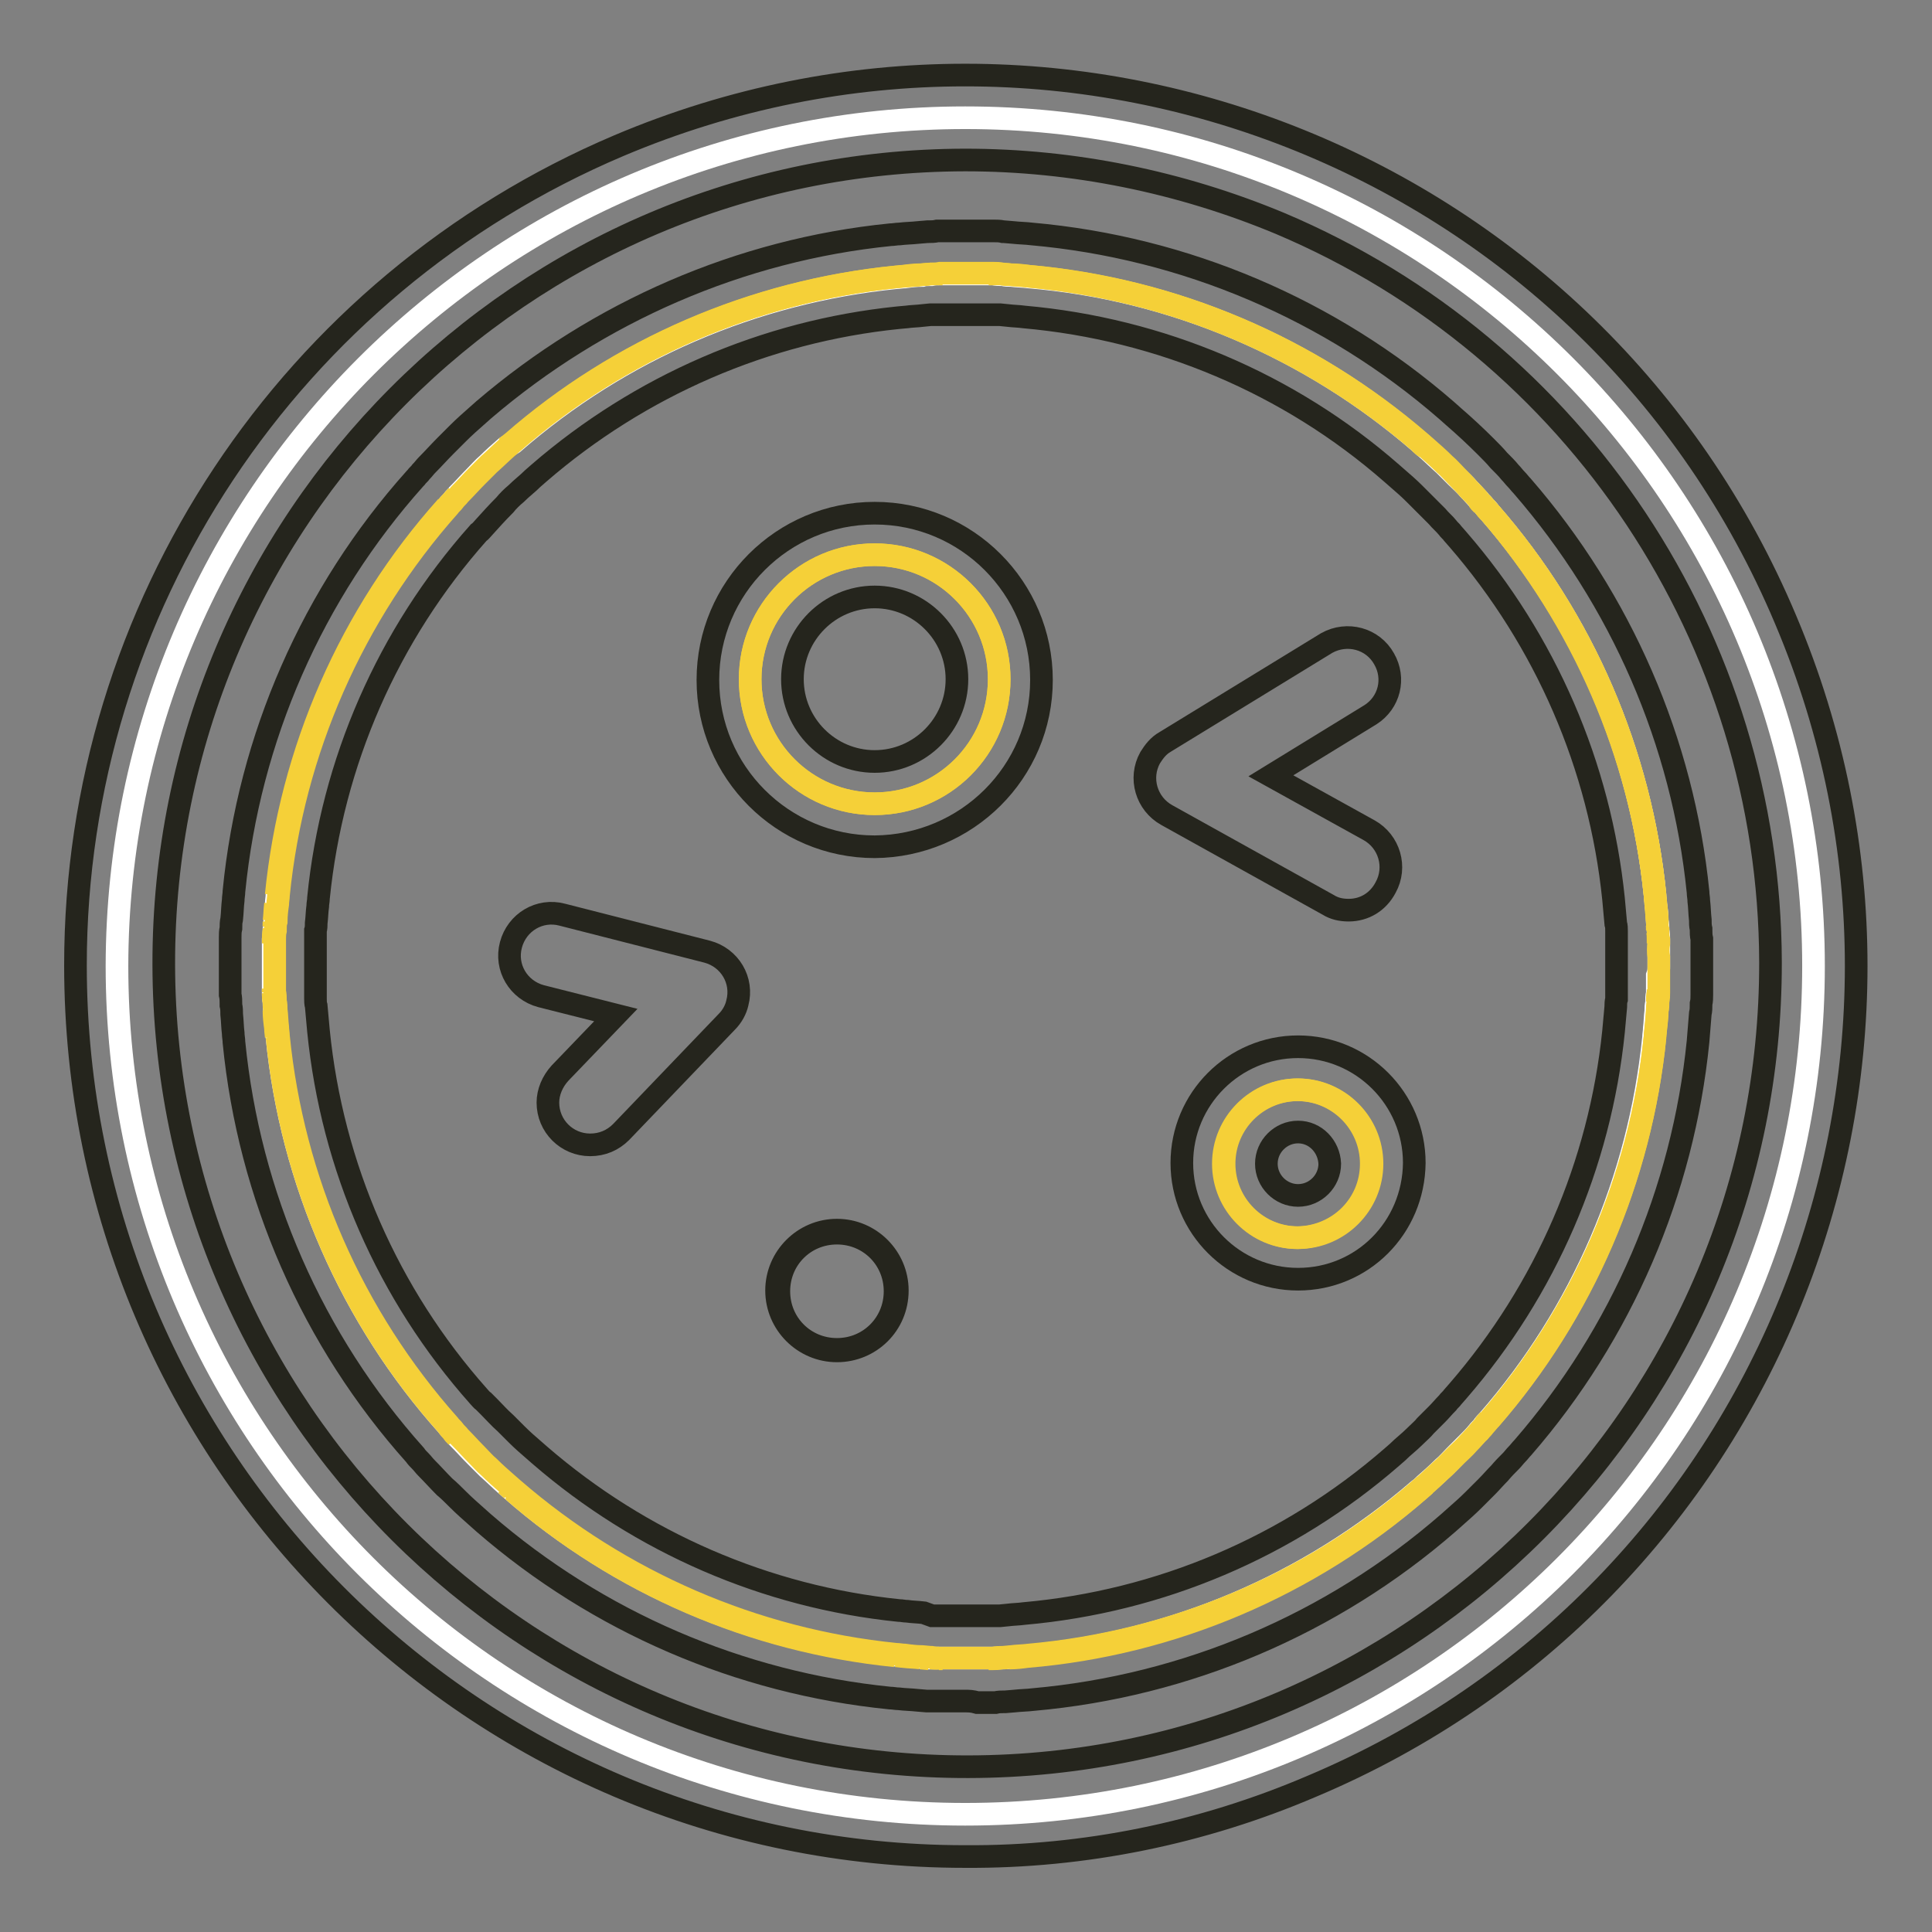 <?xml version="1.0" encoding="utf-8"?>
<!-- Svg Vector Icons : http://www.onlinewebfonts.com/icon -->
<!DOCTYPE svg PUBLIC "-//W3C//DTD SVG 1.1//EN" "http://www.w3.org/Graphics/SVG/1.1/DTD/svg11.dtd">
<svg version="1.1" xmlns="http://www.w3.org/2000/svg" xmlns:xlink="http://www.w3.org/1999/xlink" x="0px" y="0px" viewBox="0 0 256 256" enable-background="new 0 0 256 256" xml:space="preserve">
<rect x="0" y="0" width="256" height="256" fill="#808080" stroke="none"/>
<g> <path stroke-width="3" fill-opacity="0" stroke="#ffffff"  d="M127.9,15.6c62.1,0,112.4,50.3,112.4,112.4S190,240.4,127.9,240.4c-62.1,0-112.4-50.3-112.4-112.4 C15.6,66,65.9,15.6,127.9,15.6z M219.8,128v-1.2c0-0.6,0-1.2,0-1.8c0-0.2,0-0.4,0-0.5c0-0.4,0-0.8-0.1-1.2v-0.1 c0-0.4,0-0.8-0.1-1.1c0-0.8-0.1-1.6-0.2-2.3c0-0.4-0.1-0.8-0.1-1.2c-1.9-18.8-9.5-36.5-21.9-50.7c-0.2-0.3-0.5-0.6-0.7-0.8 c-0.2-0.3-0.5-0.5-0.7-0.8c-0.5-0.5-0.9-1-1.4-1.5c-0.5-0.6-1.1-1.1-1.6-1.6c-0.5-0.5-1.1-1.1-1.6-1.6c-0.8-0.7-1.6-1.5-2.4-2.2 c-0.3-0.2-0.5-0.5-0.8-0.7c-14.5-12.6-32.7-20.4-51.9-22c-0.8-0.1-1.6-0.1-2.3-0.2c-0.4,0-0.8,0-1.1-0.1h-0.1c-0.4,0-0.8,0-1.2-0.1 c-0.2,0-0.4,0-0.5,0c-0.6,0-1.2,0-1.8,0h-2.4c-0.6,0-1.2,0-1.8,0c-0.2,0-0.4,0-0.5,0c-0.4,0-0.8,0-1.2,0.1h-0.1 c-0.4,0-0.8,0-1.1,0.1c-0.8,0-1.6,0.1-2.3,0.2c-0.4,0-0.8,0.1-1.2,0.1c-18.8,1.9-36.5,9.5-50.7,21.9L67,59.3 c-0.8,0.7-1.6,1.4-2.4,2.2c-0.6,0.5-1.1,1.1-1.6,1.6c-0.8,0.8-1.5,1.6-2.3,2.4c-0.2,0.3-0.5,0.5-0.7,0.8c-0.2,0.3-0.5,0.5-0.7,0.8 c-12.8,14.3-20.7,32.4-22.6,51.5c0,0.4-0.1,0.8-0.1,1.2c-0.1,0.8-0.1,1.6-0.2,2.3c0,0.4,0,0.8-0.1,1.1v0.1c0,0.4,0,0.8-0.1,1.2 c0,0.2,0,0.4,0,0.5c0,0.6,0,1.2,0,1.8v2.4c0,0.6,0,1.2,0,1.8c0,0.2,0,0.4,0,0.5c0,0.4,0,0.8,0.1,1.2v0.1c0,0.4,0,0.8,0.1,1.1 c0,0.8,0.1,1.6,0.2,2.3c0,0.4,0.1,0.8,0.1,1.2c1.9,19.1,9.8,37.2,22.6,51.5c0.2,0.3,0.5,0.5,0.7,0.8c0.2,0.3,0.5,0.5,0.7,0.8 c0.8,0.8,1.5,1.6,2.3,2.4c0.5,0.5,1.1,1.1,1.6,1.6c0.8,0.7,1.6,1.5,2.4,2.2l0.8,0.7c14.2,12.4,31.9,20,50.7,21.9 c0.4,0,0.8,0.1,1.2,0.1c0.8,0.1,1.6,0.1,2.3,0.2c0.4,0,0.8,0,1.1,0.1h0.1c0.4,0,0.8,0,1.2,0c0.2,0,0.4,0,0.5,0c0.6,0,1.2,0,1.8,0 h2.4c0.6,0,1.2,0,1.8,0c0.2,0,0.4,0,0.5,0c0.4,0,0.8,0,1.2,0h0.1c0.4,0,0.8,0,1.1-0.1c0.8,0,1.6-0.1,2.3-0.2 c19.2-1.7,37.3-9.4,51.9-22c0.3-0.2,0.6-0.5,0.8-0.7c0.8-0.7,1.6-1.4,2.4-2.2c0.6-0.5,1.1-1.1,1.6-1.6c0.5-0.5,1.1-1.1,1.6-1.6 c0.5-0.5,1-1,1.4-1.5c0.2-0.3,0.5-0.5,0.7-0.8c0.2-0.3,0.5-0.6,0.7-0.8c12.4-14.2,20-31.9,21.9-50.7c0-0.4,0.1-0.8,0.1-1.2 c0.1-0.8,0.1-1.6,0.2-2.3c0-0.4,0-0.8,0.1-1.1v-0.1c0-0.4,0-0.8,0.1-1.2c0-0.2,0-0.4,0-0.5c0-0.6,0-1.2,0-1.8 C219.8,128.8,219.8,128.4,219.8,128z"/> <path stroke-width="3" fill-opacity="0" stroke="#f5d038"  d="M219.8,126.8v2.4c0,0.6,0,1.2,0,1.8c0,0.2,0,0.4,0,0.5c0,0.4,0,0.8-0.1,1.2v0.1c0,0.4,0,0.8-0.1,1.1 c0,0.8-0.1,1.6-0.2,2.3c0,0.4-0.1,0.8-0.1,1.2c-1.9,18.8-9.6,36.5-21.9,50.7l-0.7,0.8c-0.2,0.3-0.5,0.5-0.7,0.8 c-0.5,0.5-0.9,1-1.4,1.5c-0.5,0.6-1.1,1.1-1.6,1.6c-0.5,0.5-1.1,1.1-1.6,1.6c-0.8,0.7-1.6,1.5-2.4,2.2l-0.8,0.7 c-14.5,12.6-32.7,20.3-51.9,22c-0.8,0.1-1.6,0.1-2.3,0.2l-1.1,0.1h-0.1c-0.4,0-0.8,0-1.2,0.1l-0.5,0c-0.6,0-1.2,0-1.8,0h-2.4 c-0.6,0-1.2,0-1.8,0l-0.5,0c-0.4,0-0.8,0-1.2-0.1h-0.1l-1.1-0.1c-0.8,0-1.6-0.1-2.3-0.2c-0.4,0-0.8-0.1-1.2-0.1 c-18.8-1.9-36.5-9.6-50.7-21.9l-0.8-0.7c-0.8-0.7-1.6-1.4-2.4-2.2c-0.6-0.5-1.1-1.1-1.6-1.6c-0.8-0.8-1.5-1.6-2.3-2.4 c-0.2-0.3-0.5-0.5-0.7-0.8c-0.2-0.3-0.5-0.5-0.7-0.8c-12.8-14.4-20.7-32.4-22.6-51.5c0-0.4-0.1-0.8-0.1-1.2 c-0.1-0.8-0.1-1.6-0.2-2.3c0-0.4,0-0.8-0.1-1.1v-0.1c0-0.4,0-0.8-0.1-1.2c0-0.2,0-0.4,0-0.5c0-0.6,0-1.2,0-1.8V128v-1.2 c0-0.6,0-1.2,0-1.8c0-0.2,0-0.4,0-0.5c0-0.4,0-0.8,0.1-1.2v-0.1c0-0.4,0-0.8,0.1-1.1c0-0.8,0.1-1.6,0.2-2.3c0-0.4,0.1-0.8,0.1-1.2 c1.9-19.1,9.9-37.2,22.6-51.5c0.2-0.3,0.5-0.5,0.7-0.8c0.2-0.3,0.5-0.5,0.7-0.8c0.8-0.8,1.5-1.6,2.3-2.4c0.5-0.5,1.1-1.1,1.6-1.6 c0.8-0.7,1.6-1.5,2.4-2.2l0.8-0.7c14.2-12.4,31.9-20,50.7-21.9c0.4,0,0.8-0.1,1.2-0.1c0.8-0.1,1.6-0.1,2.3-0.2l1.1-0.1h0.1 c0.4,0,0.8,0,1.2-0.1l0.5,0c0.6,0,1.2,0,1.8,0h2.4c0.6,0,1.2,0,1.8,0l0.5,0c0.4,0,0.8,0,1.2,0.1h0.1l1.1,0.1c0.8,0,1.6,0.1,2.3,0.2 c19.2,1.7,37.3,9.4,51.9,22l0.8,0.7c0.8,0.7,1.6,1.4,2.4,2.2c0.6,0.5,1.1,1.1,1.6,1.6s1.1,1.1,1.6,1.7c0.5,0.5,1,1,1.4,1.5 c0.2,0.3,0.5,0.5,0.7,0.8l0.7,0.8c12.4,14.2,20,31.9,21.9,50.7c0,0.4,0.1,0.8,0.1,1.2c0.1,0.8,0.1,1.6,0.2,2.3c0,0.4,0,0.8,0.1,1.1 v0.1c0,0.4,0,0.8,0.1,1.2c0,0.2,0,0.4,0,0.5C219.7,125.6,219.7,126.2,219.8,126.8z M181.7,154.2c0-5.4-4.4-9.8-9.8-9.8 c-5.4,0-9.8,4.4-9.8,9.8c0,5.4,4.4,9.8,9.8,9.8C177.4,163.9,181.7,159.6,181.7,154.2L181.7,154.2z M132.4,90 c0-9.1-7.4-16.5-16.5-16.5c-9.1,0-16.5,7.4-16.5,16.5s7.4,16.5,16.5,16.5l0,0C125,106.5,132.4,99.2,132.4,90z"/> <path stroke-width="3" fill-opacity="0" stroke="#f5d038"  d="M219.7,125c0-0.2,0-0.4,0-0.5C219.7,124.7,219.7,124.8,219.7,125z M219.7,131.6c0-0.2,0-0.4,0-0.5 C219.7,131.2,219.7,131.4,219.7,131.6z M219.7,124.5c0-0.4,0-0.8-0.1-1.2C219.7,123.7,219.7,124.1,219.7,124.5z M219.6,132.7 c0-0.4,0-0.8,0.1-1.2C219.7,132,219.7,132.4,219.6,132.7z M219.6,123.3c0-0.4,0-0.8-0.1-1.1C219.6,122.5,219.6,122.9,219.6,123.3z  M219.6,133.9c0-0.4,0-0.8,0.1-1.1C219.6,133.2,219.6,133.6,219.6,133.9z M219.6,122.1c0-0.8-0.1-1.6-0.2-2.3 C219.5,120.6,219.5,121.4,219.6,122.1z M219.4,136.3c0.1-0.8,0.1-1.6,0.2-2.3C219.5,134.7,219.5,135.5,219.4,136.3z M219.4,119.8 c0-0.4-0.1-0.8-0.1-1.2C219.3,119,219.4,119.4,219.4,119.8z M219.3,137.4c0-0.4,0.1-0.8,0.1-1.2C219.4,136.6,219.3,137,219.3,137.4 z M197.4,67.9c12.4,14.2,20,31.9,21.9,50.7C217.4,99.9,209.7,82.2,197.4,67.9z M219.3,137.4c-1.9,18.8-9.5,36.5-21.9,50.7 C209.7,173.9,217.4,156.2,219.3,137.4z M197.4,67.9l-0.7-0.8C196.9,67.4,197.1,67.7,197.4,67.9z M196.6,188.9l0.7-0.8 C197.1,188.4,196.9,188.7,196.6,188.9z M196.6,67.1c-0.2-0.3-0.5-0.5-0.7-0.8C196.2,66.6,196.4,66.8,196.6,67.1z M195.9,189.8 c0.2-0.3,0.5-0.5,0.7-0.8C196.4,189.2,196.2,189.5,195.9,189.8z M188.9,59.3l-0.8-0.7C188.3,58.9,188.6,59.1,188.9,59.3z  M188,197.5l0.8-0.7C188.6,197,188.3,197.2,188,197.5z M172,144.4c5.4,0,9.8,4.4,9.8,9.8c0,5.4-4.4,9.8-9.8,9.8s-9.8-4.4-9.8-9.8 C162.2,148.8,166.6,144.4,172,144.4L172,144.4z M136.2,36.6c19.2,1.7,37.3,9.4,51.9,22C173.5,46,155.3,38.3,136.2,36.6z M188,197.5 c-14.5,12.6-32.7,20.4-51.9,22C155.3,217.8,173.5,210.1,188,197.5z M136.2,36.6c-0.8-0.1-1.6-0.1-2.3-0.2 C134.6,36.5,135.4,36.5,136.2,36.6z M133.8,219.7c0.8,0,1.6-0.1,2.3-0.2C135.4,219.5,134.6,219.6,133.8,219.7z M133.8,36.4 l-1.1-0.1C133.1,36.4,133.5,36.4,133.8,36.4z M132.7,219.7l1.1-0.1C133.5,219.7,133.1,219.7,132.7,219.7z M132.7,36.3 c-0.4,0-0.8,0-1.2,0C131.9,36.3,132.3,36.3,132.7,36.3z M131.5,219.8c0.4,0,0.8,0,1.2-0.1C132.3,219.7,131.9,219.8,131.5,219.8z  M131.5,36.3l-0.5,0C131.1,36.3,131.3,36.3,131.5,36.3z M131,219.8l0.5,0C131.3,219.8,131.1,219.8,131,219.8z"/> <path stroke-width="3" fill-opacity="0" stroke="#f5d038"  d="M99.4,90c0,9.1,7.4,16.5,16.5,16.5c9.1,0,16.5-7.4,16.5-16.5l0,0c0-9.1-7.4-16.5-16.5-16.5 C106.8,73.5,99.4,80.9,99.4,90z"/> <path stroke-width="3" fill-opacity="0" stroke="#f5d038"  d="M124.9,36.3l-0.5,0C124.6,36.3,124.8,36.3,124.9,36.3z M124.4,219.8l0.5,0 C124.8,219.8,124.6,219.8,124.4,219.8z M124.4,36.3c-0.4,0-0.8,0-1.2,0C123.6,36.3,124,36.3,124.4,36.3z M123.2,219.7 c0.4,0,0.8,0,1.2,0C124,219.8,123.6,219.7,123.2,219.7z M123.2,36.3l-1.1,0.1C122.4,36.4,122.8,36.4,123.2,36.3z M122,219.7 l1.1,0.1C122.8,219.7,122.4,219.7,122,219.7z M122,36.4c-0.8,0-1.6,0.1-2.3,0.2C120.5,36.5,121.3,36.5,122,36.4z M119.7,219.5 c0.8,0.1,1.6,0.1,2.3,0.2C121.3,219.6,120.5,219.5,119.7,219.5z M119.7,36.6c-0.4,0-0.8,0.1-1.2,0.1 C118.9,36.7,119.3,36.6,119.7,36.6z M118.6,219.4c0.4,0,0.8,0.1,1.2,0.1C119.3,219.4,118.9,219.4,118.6,219.4z M67.9,58.6 c14.2-12.4,31.9-20,50.7-21.9C99.8,38.6,82.1,46.3,67.9,58.6z M118.6,219.4c-18.8-1.9-36.5-9.5-50.7-21.9 C82.1,209.8,99.8,217.5,118.6,219.4z M67.9,58.6L67,59.3L67.9,58.6z M67,196.7l0.8,0.7L67,196.7z M60.7,65.5 c-0.2,0.3-0.5,0.5-0.7,0.8C60.2,66,60.5,65.8,60.7,65.5z M60,189.8c0.2,0.3,0.5,0.5,0.7,0.8C60.5,190.3,60.2,190,60,189.8z  M60,66.3c-0.2,0.3-0.5,0.5-0.7,0.8C59.5,66.8,59.7,66.6,60,66.3z M59.3,188.9c0.2,0.3,0.5,0.5,0.7,0.8 C59.7,189.5,59.5,189.2,59.3,188.9z M36.6,118.6c1.9-19.1,9.8-37.2,22.6-51.5C46.5,81.5,38.6,99.5,36.6,118.6z M59.3,188.9 c-12.8-14.3-20.7-32.4-22.6-51.5C38.6,156.5,46.5,174.6,59.3,188.9z M36.5,136.3c0,0.4,0.1,0.8,0.1,1.2 C36.6,137,36.5,136.6,36.5,136.3z M36.5,119.8c-0.1,0.8-0.1,1.6-0.2,2.3C36.4,121.4,36.4,120.6,36.5,119.8z M36.3,133.9 c0,0.8,0.1,1.6,0.2,2.3C36.4,135.5,36.4,134.7,36.3,133.9z M36.3,122.1c0,0.4,0,0.8-0.1,1.1C36.3,122.9,36.3,122.5,36.3,122.1z  M36.3,132.8c0,0.4,0,0.8,0.1,1.1C36.3,133.6,36.3,133.2,36.3,132.8z M36.3,123.3c0,0.4,0,0.8-0.1,1.2 C36.2,124.1,36.2,123.7,36.3,123.3z M36.2,131.6c0,0.4,0,0.8,0.1,1.2C36.2,132.4,36.2,132,36.2,131.6z M36.2,124.5 c0,0.2,0,0.4,0,0.5C36.2,124.8,36.2,124.7,36.2,124.5z M36.2,131c0,0.2,0,0.4,0,0.5C36.2,131.4,36.2,131.2,36.2,131z"/> <path stroke-width="3" fill-opacity="0" stroke="#141413"  d="M103.1,171.1c0,4.3,3.5,7.8,7.8,7.8s7.8-3.5,7.8-7.8c0-4.3-3.5-7.8-7.8-7.8S103.1,166.7,103.1,171.1z"/> <path stroke-width="3" fill-opacity="0" stroke="#25251d"  d="M110.9,179c-4.4,0-8-3.6-8-8s3.6-8,8-8c4.4,0,8,3.6,8,8l0,0C118.9,175.5,115.3,179,110.9,179z M110.9,163.4 c-4.3,0-7.7,3.4-7.7,7.7s3.4,7.7,7.7,7.7c4.3,0,7.7-3.4,7.7-7.7l0,0C118.6,166.8,115.2,163.4,110.9,163.4L110.9,163.4z"/> <path stroke-width="3" fill-opacity="0" stroke="#25251d"  d="M127.9,246C62.8,246,10,193.1,10,127.9c0-47.4,28.4-90.1,72-108.6c60-25.4,129.3,2.7,154.6,62.8 c25.4,60-2.7,129.3-62.8,154.6C159.3,242.9,143.7,246.1,127.9,246z M127.9,21.2C69.2,21.3,21.6,69,21.7,127.8 c0.1,58.8,47.8,106.4,106.6,106.3c58.8-0.1,106.4-47.8,106.3-106.6c-0.1-42.7-25.7-81.3-65-97.9C156.4,24.1,142.2,21.2,127.9,21.2z "/> <path stroke-width="3" fill-opacity="0" stroke="#25251d"  d="M127.9,225.4h-1.3c-0.7,0-1.3,0-1.9,0h0l-0.6,0c-0.4,0-0.8,0-1.2,0h-0.1l-1.2-0.1c-0.9-0.1-1.7-0.1-2.5-0.2 c-0.4,0-0.8-0.1-1.2-0.1c-19.9-2-38.7-10.1-53.8-23.2l-0.9-0.8c-0.9-0.8-1.7-1.5-2.5-2.3c-0.6-0.6-1.2-1.2-1.8-1.7 c-0.8-0.8-1.6-1.7-2.4-2.5c-0.3-0.3-0.5-0.6-0.8-0.9c-0.3-0.3-0.5-0.5-0.7-0.8l0,0c-13.6-15.2-22-34.4-24-54.7 c0-0.4-0.1-0.8-0.1-1.2c-0.1-0.8-0.1-1.6-0.2-2.5c0-0.4,0-0.8-0.1-1.2v0V133c0-0.4,0-0.8-0.1-1.2c0-0.2,0-0.4,0-0.6 c0-0.6,0-1.2,0-1.9v-1.3v-1.3c0-0.7,0-1.3,0-1.9c0-0.2,0-0.4,0-0.6c0-0.4,0-0.8,0.1-1.2V123c0-0.4,0-0.8,0.1-1.2 c0.1-0.9,0.1-1.7,0.2-2.5c0-0.4,0.1-0.8,0.1-1.2c2-20.3,10.4-39.5,24-54.7l0.1-0.1c0.2-0.3,0.5-0.5,0.7-0.8 c0.3-0.3,0.5-0.6,0.8-0.9c0.8-0.8,1.6-1.7,2.4-2.5c0.5-0.5,1.1-1.1,1.7-1.7c0.8-0.8,1.7-1.6,2.5-2.3l0.9-0.8 C79.3,41.3,98.1,33.1,118,31.1c0.4,0,0.8-0.1,1.2-0.1c0.8-0.1,1.6-0.1,2.5-0.2l1.2-0.1h0.1c0.4,0,0.8,0,1.2-0.1l0.6,0 c0.6,0,1.2,0,1.9,0h2.5c0.7,0,1.3,0,1.9,0l0.6,0c0.4,0,0.8,0,1.2,0.1h0.1l1.2,0.1c0.9,0.1,1.7,0.1,2.5,0.2 c20.3,1.8,39.6,10,55,23.4l0.9,0.8c1.5,1.3,2.9,2.6,4.3,4c0.6,0.6,1.2,1.2,1.7,1.8c0.6,0.6,1.1,1.1,1.5,1.6 c0.3,0.3,0.5,0.6,0.8,0.9l0,0c0.3,0.3,0.5,0.6,0.8,0.9c13.1,15.1,21.3,33.9,23.3,53.8c0,0.4,0.1,0.8,0.1,1.2 c0.1,0.8,0.1,1.6,0.2,2.5c0,0.4,0,0.8,0.1,1.2v0.1c0,0.4,0,0.8,0.1,1.2c0,0.2,0,0.4,0,0.6v0c0,0.6,0,1.2,0,1.9v2.5 c0,0.7,0,1.3,0,1.9v0c0,0.2,0,0.4,0,0.5c0,0.4,0,0.8-0.1,1.2v0.1c0,0.4,0,0.8-0.1,1.2c-0.1,1.2-0.2,2.5-0.3,3.7 c-2,19.9-10.1,38.7-23.2,53.8c-0.3,0.3-0.5,0.6-0.8,0.9l0,0c-0.3,0.3-0.5,0.6-0.8,0.9c-0.5,0.5-1,1-1.5,1.6 c-0.6,0.6-1.1,1.2-1.7,1.8c-0.5,0.5-1.1,1.1-1.7,1.7c-0.8,0.8-1.7,1.6-2.5,2.3l-0.9,0.8c-15.4,13.4-34.7,21.6-55,23.4 c-0.8,0.1-1.6,0.1-2.5,0.2l-1.2,0.1h-0.1c-0.4,0-0.8,0-1.2,0.1l-0.5,0h0c-0.6,0-1.2,0-1.9,0C128.8,225.4,128.4,225.4,127.9,225.4z  M123.5,214.1c0.4,0,0.7,0,1.1,0h0.1l0.4,0h0c0.6,0,1.1,0,1.7,0h2.2c0.6,0,1.2,0,1.7,0h0.1l0.4,0h0.1c0.4,0,0.7,0,1.1,0h0.1l1-0.1 c0.8-0.1,1.5-0.1,2.2-0.2c18-1.6,35-8.8,48.7-20.7l0.8-0.7c0.7-0.7,1.5-1.3,2.2-2c0.6-0.6,1.1-1,1.5-1.5l0,0c0.5-0.5,1-1,1.5-1.5 c0.5-0.5,0.9-1,1.4-1.5c0.2-0.3,0.5-0.5,0.7-0.8l0.7-0.8c11.6-13.4,18.8-30,20.6-47.6c0.1-1.1,0.2-2.2,0.3-3.3c0-0.3,0-0.7,0.1-1 v-0.1c0-0.3,0-0.7,0-1.1v-0.1c0-0.1,0-0.3,0-0.4v-0.1c0-0.5,0-1.1,0-1.7V128v-1.1c0-0.6,0-1.2,0-1.7v-0.1c0-0.1,0-0.3,0-0.4v-0.1 c0-0.3,0-0.7,0-1.1v-0.1c0-0.4,0-0.7-0.1-1c-0.1-1.1-0.2-2.2-0.3-3.3c-1.8-17.6-9-34.2-20.6-47.6l-0.7-0.8 c-0.2-0.3-0.5-0.5-0.7-0.8c-0.4-0.5-0.9-0.9-1.4-1.5c-0.5-0.5-1-1-1.5-1.5l0,0c-0.5-0.5-1-1-1.5-1.5c-0.7-0.7-1.5-1.4-2.2-2 l-0.8-0.7c-13.6-11.9-30.7-19.1-48.7-20.7c-0.7-0.1-1.4-0.1-2.2-0.2l-1-0.1h-0.1c-0.4,0-0.7,0-1.1,0h-0.1l-0.5,0h0 c-0.5,0-1.1,0-1.7,0h-2.2c-0.6,0-1.2,0-1.7,0h0l-0.5,0h-0.1c-0.4,0-0.7,0-1.1,0h-0.1l-1,0.1c-0.8,0.1-1.5,0.1-2.2,0.2l-1.1,0.1 c-17.6,1.8-34.2,9-47.6,20.6l-0.8,0.7c-0.7,0.7-1.5,1.3-2.2,2c-0.6,0.5-1.1,1-1.5,1.5c-1,1-1.9,2-2.8,3l0,0 c-0.2,0.2-0.4,0.5-0.7,0.7l0,0c-12,13.5-19.4,30.4-21.2,48.4c0,0.4-0.1,0.7-0.1,1.1c-0.1,0.7-0.1,1.4-0.2,2.2c0,0.3,0,0.7-0.1,1 v0.1c0,0.4,0,0.7,0,1.1v0c0,0.2,0,0.3,0,0.5v0c0,0.5,0,1.1,0,1.7v2.2c0,0.6,0,1.2,0,1.7v0c0,0.2,0,0.3,0,0.5v0c0,0.4,0,0.7,0,1.1 v0.1c0,0.3,0,0.7,0.1,1c0.1,1.1,0.2,2.2,0.3,3.3c1.8,18,9.2,34.9,21.2,48.4l0,0c0.2,0.2,0.4,0.5,0.7,0.7l0,0 c0.2,0.2,0.5,0.5,0.7,0.7c0.7,0.7,1.4,1.5,2.2,2.2c0.5,0.5,1,1,1.5,1.5c0.7,0.7,1.5,1.4,2.2,2l0.8,0.7c13.4,11.6,30,18.8,47.6,20.6 c0.4,0,0.7,0.1,1.1,0.1c0.7,0.1,1.4,0.1,2.2,0.2L123.5,214.1L123.5,214.1z"/> <path stroke-width="3" fill-opacity="0" stroke="#25251d"  d="M178.7,120.6c-1,0-1.9-0.2-2.7-0.7L154.6,108c-2.7-1.5-3.7-4.9-2.2-7.6c0.5-0.8,1.1-1.6,2-2.1l21.4-13.1 c2.7-1.5,6.1-0.6,7.6,2.1c1.5,2.6,0.7,5.8-1.8,7.4l-13.2,8.1l13,7.2c2.7,1.5,3.7,4.9,2.2,7.6C182.6,119.5,180.8,120.6,178.7,120.6z  M78.2,151.7c-3.1,0-5.6-2.5-5.6-5.6c0-1.4,0.6-2.8,1.6-3.9l7.4-7.7l-9.9-2.5c-3-0.8-4.8-3.8-4-6.8c0.8-3,3.8-4.8,6.8-4l19.2,4.9 c3,0.8,4.8,3.8,4,6.8c-0.2,0.9-0.7,1.8-1.4,2.5L82.3,150C81.2,151.1,79.8,151.7,78.2,151.7z M172,169.5c-8.5,0-15.4-6.9-15.4-15.4 c0-8.5,6.9-15.4,15.4-15.4s15.4,6.9,15.4,15.4C187.3,162.7,180.5,169.5,172,169.5L172,169.5z M172,150c-2.3,0-4.2,1.9-4.2,4.2 c0,2.3,1.9,4.2,4.2,4.2s4.2-1.9,4.2-4.2C176.1,151.9,174.3,150,172,150z M115.9,112.2c-12.2,0-22.1-9.9-22.1-22.1 c0-12.2,9.9-22.1,22.1-22.1c12.2,0,22.1,9.9,22.1,22.1C138,102.3,128.1,112.1,115.9,112.2z M115.9,79.1c-6,0-10.9,4.9-10.9,10.9 c0,6,4.9,10.9,10.9,10.9c6,0,10.9-4.9,10.9-10.9c0,0,0,0,0,0C126.8,84,121.9,79.1,115.9,79.1L115.9,79.1z"/></g>
</svg>